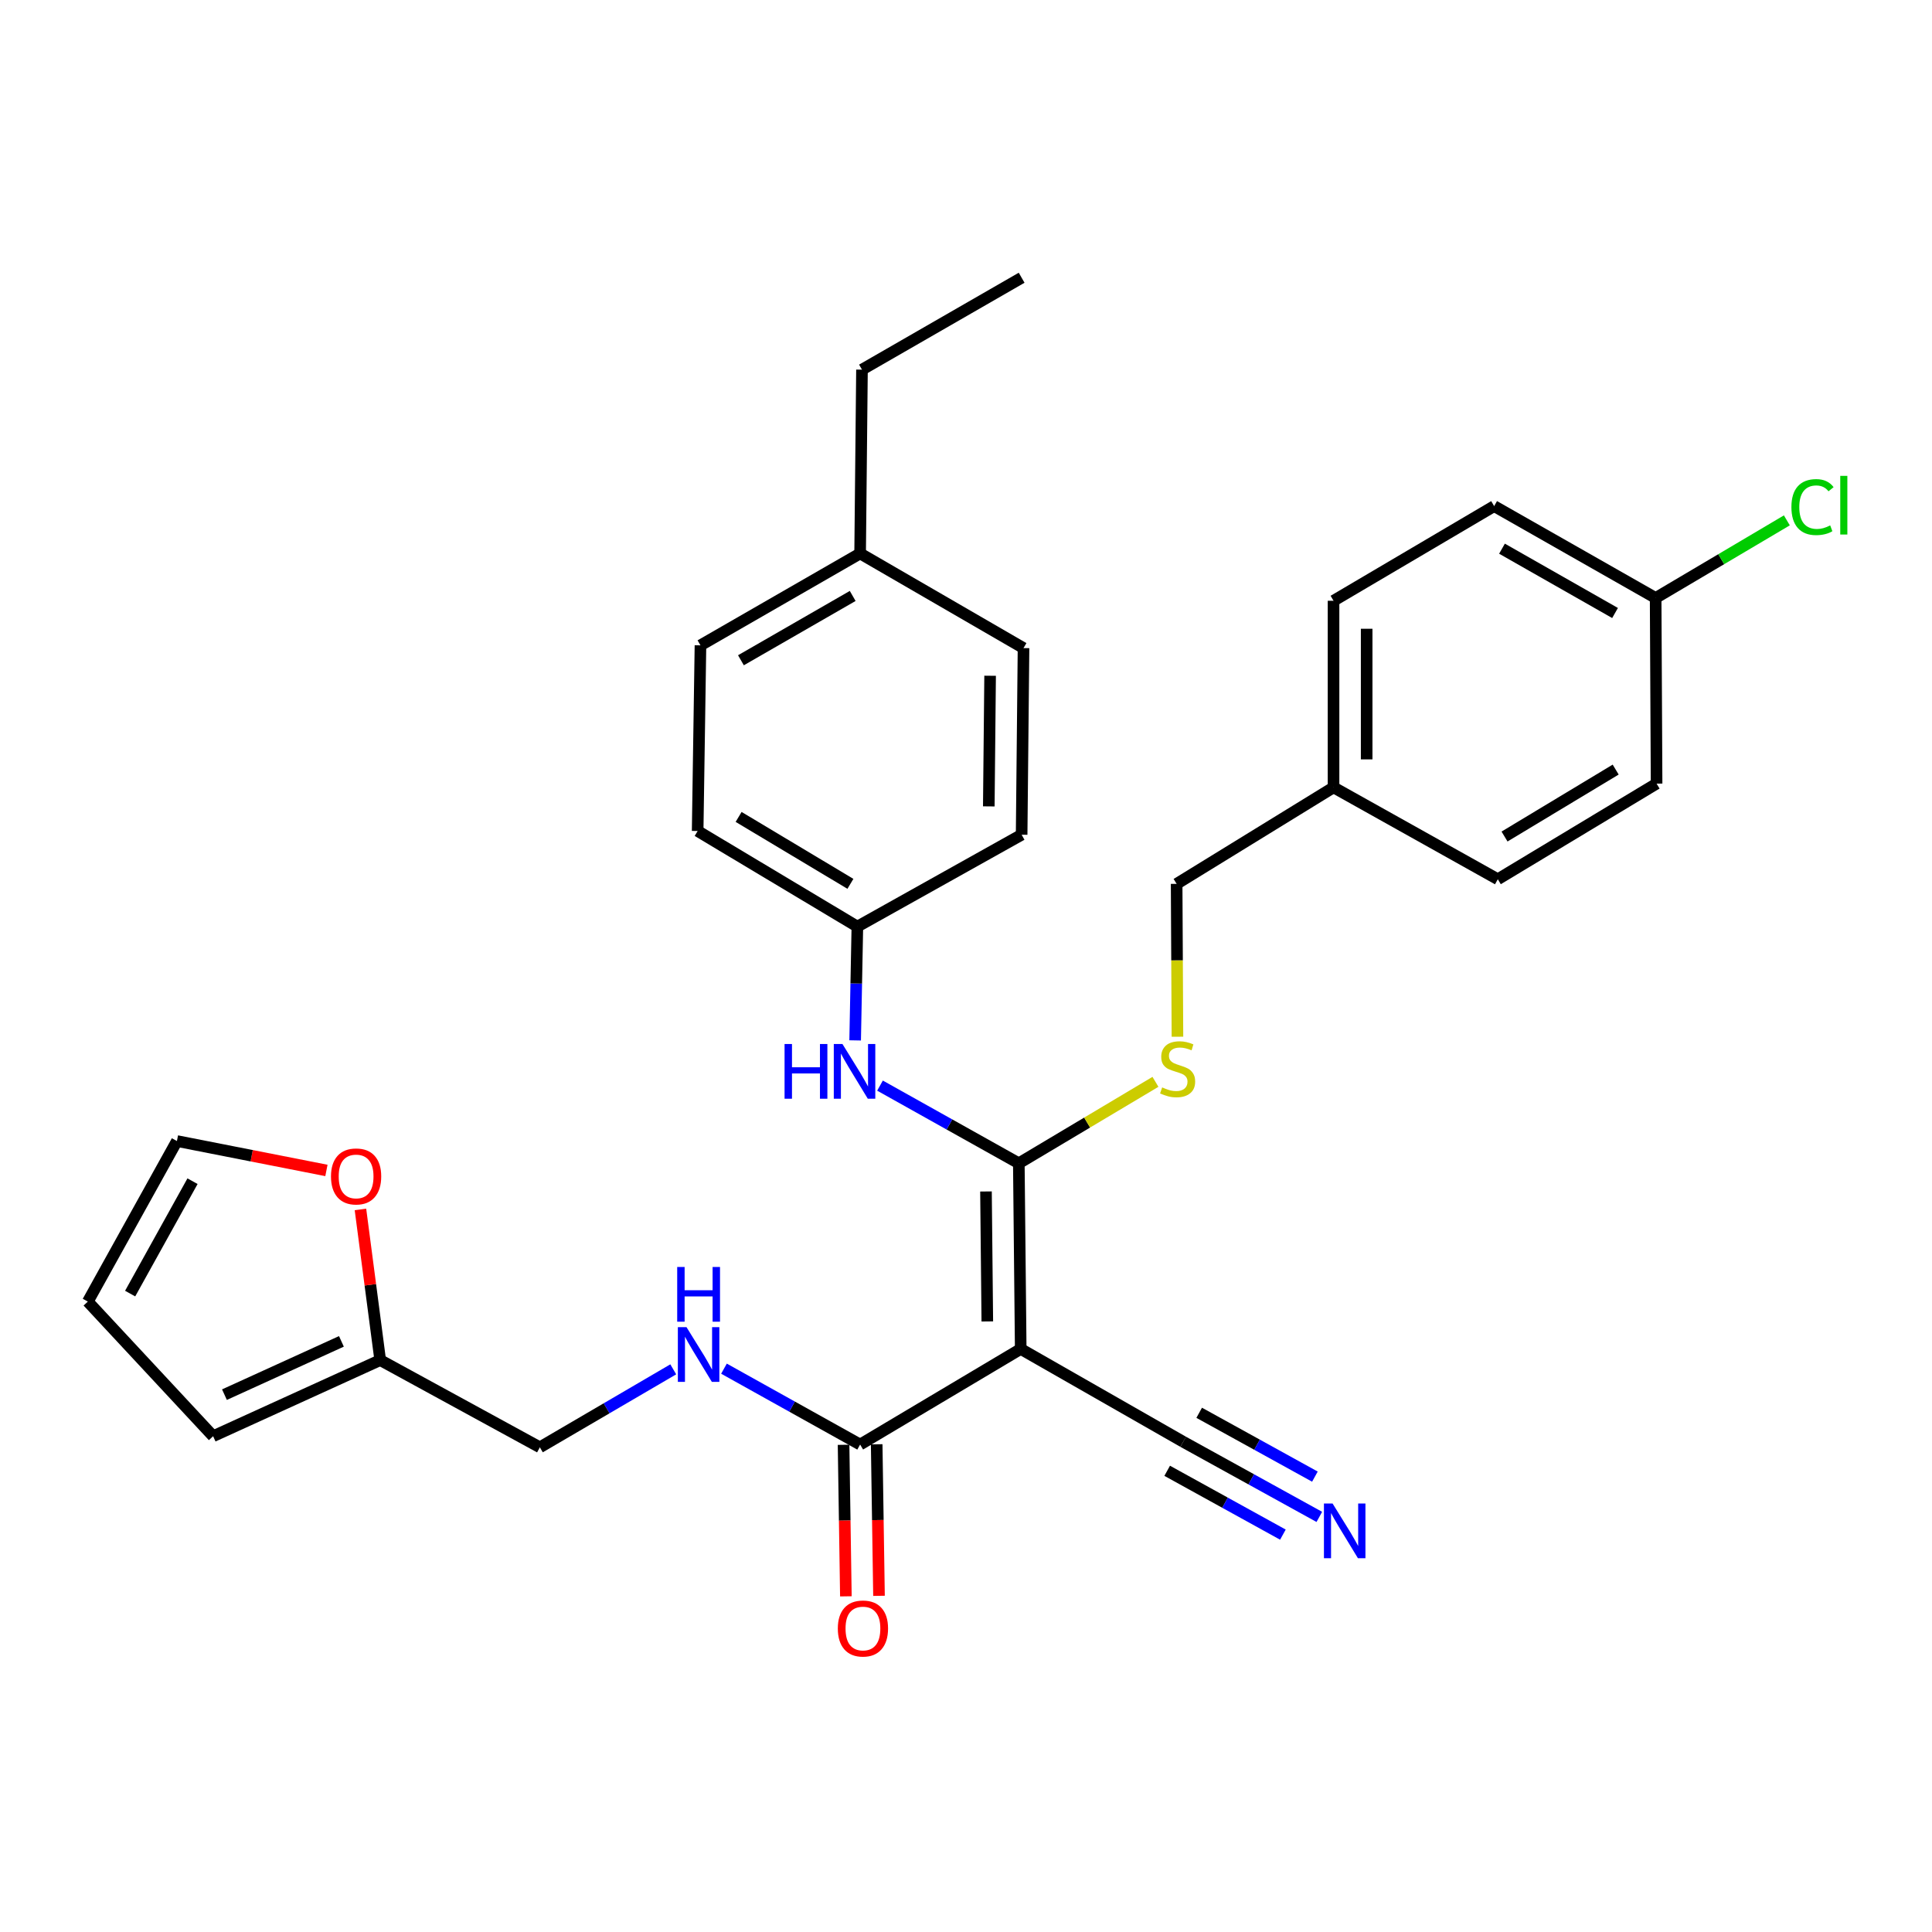 <?xml version='1.0' encoding='iso-8859-1'?>
<svg version='1.1' baseProfile='full'
              xmlns='http://www.w3.org/2000/svg'
                      xmlns:rdkit='http://www.rdkit.org/xml'
                      xmlns:xlink='http://www.w3.org/1999/xlink'
                  xml:space='preserve'
width='1000px' height='1000px' viewBox='0 0 1000 1000'>
<!-- END OF HEADER -->
<rect style='opacity:1.0;fill:#FFFFFF;stroke:none' width='1000' height='1000' x='0' y='0'> </rect>
<path class='bond-0' d='M 528.321,698.213 L 527.34,602.115' style='fill:none;fill-rule:evenodd;stroke:#000000;stroke-width:6px;stroke-linecap:butt;stroke-linejoin:miter;stroke-opacity:1' />
<path class='bond-0' d='M 511.03,683.973 L 510.343,616.705' style='fill:none;fill-rule:evenodd;stroke:#000000;stroke-width:6px;stroke-linecap:butt;stroke-linejoin:miter;stroke-opacity:1' />
<path class='bond-1' d='M 528.321,698.213 L 445.197,747.695' style='fill:none;fill-rule:evenodd;stroke:#000000;stroke-width:6px;stroke-linecap:butt;stroke-linejoin:miter;stroke-opacity:1' />
<path class='bond-2' d='M 528.321,698.213 L 612.417,746.266' style='fill:none;fill-rule:evenodd;stroke:#000000;stroke-width:6px;stroke-linecap:butt;stroke-linejoin:miter;stroke-opacity:1' />
<path class='bond-3' d='M 527.34,602.115 L 491.414,582.013' style='fill:none;fill-rule:evenodd;stroke:#000000;stroke-width:6px;stroke-linecap:butt;stroke-linejoin:miter;stroke-opacity:1' />
<path class='bond-3' d='M 491.414,582.013 L 455.487,561.911' style='fill:none;fill-rule:evenodd;stroke:#0000FF;stroke-width:6px;stroke-linecap:butt;stroke-linejoin:miter;stroke-opacity:1' />
<path class='bond-5' d='M 527.34,602.115 L 562.699,581.037' style='fill:none;fill-rule:evenodd;stroke:#000000;stroke-width:6px;stroke-linecap:butt;stroke-linejoin:miter;stroke-opacity:1' />
<path class='bond-5' d='M 562.699,581.037 L 598.059,559.958' style='fill:none;fill-rule:evenodd;stroke:#CCCC00;stroke-width:6px;stroke-linecap:butt;stroke-linejoin:miter;stroke-opacity:1' />
<path class='bond-6' d='M 445.197,747.695 L 409.963,728.056' style='fill:none;fill-rule:evenodd;stroke:#000000;stroke-width:6px;stroke-linecap:butt;stroke-linejoin:miter;stroke-opacity:1' />
<path class='bond-6' d='M 409.963,728.056 L 374.729,708.418' style='fill:none;fill-rule:evenodd;stroke:#0000FF;stroke-width:6px;stroke-linecap:butt;stroke-linejoin:miter;stroke-opacity:1' />
<path class='bond-9' d='M 436.626,747.826 L 437.226,787.044' style='fill:none;fill-rule:evenodd;stroke:#000000;stroke-width:6px;stroke-linecap:butt;stroke-linejoin:miter;stroke-opacity:1' />
<path class='bond-9' d='M 437.226,787.044 L 437.827,826.262' style='fill:none;fill-rule:evenodd;stroke:#FF0000;stroke-width:6px;stroke-linecap:butt;stroke-linejoin:miter;stroke-opacity:1' />
<path class='bond-9' d='M 453.769,747.563 L 454.369,786.782' style='fill:none;fill-rule:evenodd;stroke:#000000;stroke-width:6px;stroke-linecap:butt;stroke-linejoin:miter;stroke-opacity:1' />
<path class='bond-9' d='M 454.369,786.782 L 454.97,826' style='fill:none;fill-rule:evenodd;stroke:#FF0000;stroke-width:6px;stroke-linecap:butt;stroke-linejoin:miter;stroke-opacity:1' />
<path class='bond-4' d='M 612.417,746.266 L 647.649,765.705' style='fill:none;fill-rule:evenodd;stroke:#000000;stroke-width:6px;stroke-linecap:butt;stroke-linejoin:miter;stroke-opacity:1' />
<path class='bond-4' d='M 647.649,765.705 L 682.881,785.143' style='fill:none;fill-rule:evenodd;stroke:#0000FF;stroke-width:6px;stroke-linecap:butt;stroke-linejoin:miter;stroke-opacity:1' />
<path class='bond-4' d='M 604.135,761.277 L 634.082,777.8' style='fill:none;fill-rule:evenodd;stroke:#000000;stroke-width:6px;stroke-linecap:butt;stroke-linejoin:miter;stroke-opacity:1' />
<path class='bond-4' d='M 634.082,777.8 L 664.029,794.323' style='fill:none;fill-rule:evenodd;stroke:#0000FF;stroke-width:6px;stroke-linecap:butt;stroke-linejoin:miter;stroke-opacity:1' />
<path class='bond-4' d='M 620.699,731.254 L 650.647,747.777' style='fill:none;fill-rule:evenodd;stroke:#000000;stroke-width:6px;stroke-linecap:butt;stroke-linejoin:miter;stroke-opacity:1' />
<path class='bond-4' d='M 650.647,747.777 L 680.594,764.3' style='fill:none;fill-rule:evenodd;stroke:#0000FF;stroke-width:6px;stroke-linecap:butt;stroke-linejoin:miter;stroke-opacity:1' />
<path class='bond-14' d='M 442.623,538.505 L 443.196,509.055' style='fill:none;fill-rule:evenodd;stroke:#0000FF;stroke-width:6px;stroke-linecap:butt;stroke-linejoin:miter;stroke-opacity:1' />
<path class='bond-14' d='M 443.196,509.055 L 443.768,479.606' style='fill:none;fill-rule:evenodd;stroke:#000000;stroke-width:6px;stroke-linecap:butt;stroke-linejoin:miter;stroke-opacity:1' />
<path class='bond-15' d='M 609.444,536.608 L 609.235,497.049' style='fill:none;fill-rule:evenodd;stroke:#CCCC00;stroke-width:6px;stroke-linecap:butt;stroke-linejoin:miter;stroke-opacity:1' />
<path class='bond-15' d='M 609.235,497.049 L 609.026,457.489' style='fill:none;fill-rule:evenodd;stroke:#000000;stroke-width:6px;stroke-linecap:butt;stroke-linejoin:miter;stroke-opacity:1' />
<path class='bond-13' d='M 348.478,708.767 L 313.956,728.945' style='fill:none;fill-rule:evenodd;stroke:#0000FF;stroke-width:6px;stroke-linecap:butt;stroke-linejoin:miter;stroke-opacity:1' />
<path class='bond-13' d='M 313.956,728.945 L 279.435,749.123' style='fill:none;fill-rule:evenodd;stroke:#000000;stroke-width:6px;stroke-linecap:butt;stroke-linejoin:miter;stroke-opacity:1' />
<path class='bond-7' d='M 196.796,703.985 L 279.435,749.123' style='fill:none;fill-rule:evenodd;stroke:#000000;stroke-width:6px;stroke-linecap:butt;stroke-linejoin:miter;stroke-opacity:1' />
<path class='bond-8' d='M 196.796,703.985 L 191.683,664.992' style='fill:none;fill-rule:evenodd;stroke:#000000;stroke-width:6px;stroke-linecap:butt;stroke-linejoin:miter;stroke-opacity:1' />
<path class='bond-8' d='M 191.683,664.992 L 186.569,625.999' style='fill:none;fill-rule:evenodd;stroke:#FF0000;stroke-width:6px;stroke-linecap:butt;stroke-linejoin:miter;stroke-opacity:1' />
<path class='bond-10' d='M 196.796,703.985 L 110.31,743.38' style='fill:none;fill-rule:evenodd;stroke:#000000;stroke-width:6px;stroke-linecap:butt;stroke-linejoin:miter;stroke-opacity:1' />
<path class='bond-10' d='M 176.716,694.291 L 116.176,721.868' style='fill:none;fill-rule:evenodd;stroke:#000000;stroke-width:6px;stroke-linecap:butt;stroke-linejoin:miter;stroke-opacity:1' />
<path class='bond-11' d='M 168.956,605.819 L 130.265,598.209' style='fill:none;fill-rule:evenodd;stroke:#FF0000;stroke-width:6px;stroke-linecap:butt;stroke-linejoin:miter;stroke-opacity:1' />
<path class='bond-11' d='M 130.265,598.209 L 91.574,590.6' style='fill:none;fill-rule:evenodd;stroke:#000000;stroke-width:6px;stroke-linecap:butt;stroke-linejoin:miter;stroke-opacity:1' />
<path class='bond-12' d='M 110.31,743.38 L 45.455,673.705' style='fill:none;fill-rule:evenodd;stroke:#000000;stroke-width:6px;stroke-linecap:butt;stroke-linejoin:miter;stroke-opacity:1' />
<path class='bond-31' d='M 91.574,590.6 L 45.455,673.705' style='fill:none;fill-rule:evenodd;stroke:#000000;stroke-width:6px;stroke-linecap:butt;stroke-linejoin:miter;stroke-opacity:1' />
<path class='bond-31' d='M 99.647,611.385 L 67.364,669.559' style='fill:none;fill-rule:evenodd;stroke:#000000;stroke-width:6px;stroke-linecap:butt;stroke-linejoin:miter;stroke-opacity:1' />
<path class='bond-20' d='M 443.768,479.606 L 528.797,432.048' style='fill:none;fill-rule:evenodd;stroke:#000000;stroke-width:6px;stroke-linecap:butt;stroke-linejoin:miter;stroke-opacity:1' />
<path class='bond-21' d='M 443.768,479.606 L 361.101,430.124' style='fill:none;fill-rule:evenodd;stroke:#000000;stroke-width:6px;stroke-linecap:butt;stroke-linejoin:miter;stroke-opacity:1' />
<path class='bond-21' d='M 440.174,457.473 L 382.307,422.835' style='fill:none;fill-rule:evenodd;stroke:#000000;stroke-width:6px;stroke-linecap:butt;stroke-linejoin:miter;stroke-opacity:1' />
<path class='bond-17' d='M 609.026,457.489 L 690.236,407.54' style='fill:none;fill-rule:evenodd;stroke:#000000;stroke-width:6px;stroke-linecap:butt;stroke-linejoin:miter;stroke-opacity:1' />
<path class='bond-16' d='M 856.96,309.519 L 773.369,261.961' style='fill:none;fill-rule:evenodd;stroke:#000000;stroke-width:6px;stroke-linecap:butt;stroke-linejoin:miter;stroke-opacity:1' />
<path class='bond-16' d='M 835.943,317.287 L 777.43,283.997' style='fill:none;fill-rule:evenodd;stroke:#000000;stroke-width:6px;stroke-linecap:butt;stroke-linejoin:miter;stroke-opacity:1' />
<path class='bond-18' d='M 856.96,309.519 L 890.916,289.43' style='fill:none;fill-rule:evenodd;stroke:#000000;stroke-width:6px;stroke-linecap:butt;stroke-linejoin:miter;stroke-opacity:1' />
<path class='bond-18' d='M 890.916,289.43 L 924.872,269.34' style='fill:none;fill-rule:evenodd;stroke:#00CC00;stroke-width:6px;stroke-linecap:butt;stroke-linejoin:miter;stroke-opacity:1' />
<path class='bond-32' d='M 856.96,309.519 L 857.446,405.597' style='fill:none;fill-rule:evenodd;stroke:#000000;stroke-width:6px;stroke-linecap:butt;stroke-linejoin:miter;stroke-opacity:1' />
<path class='bond-24' d='M 690.236,407.54 L 775.265,455.098' style='fill:none;fill-rule:evenodd;stroke:#000000;stroke-width:6px;stroke-linecap:butt;stroke-linejoin:miter;stroke-opacity:1' />
<path class='bond-25' d='M 690.236,407.54 L 690.236,310.957' style='fill:none;fill-rule:evenodd;stroke:#000000;stroke-width:6px;stroke-linecap:butt;stroke-linejoin:miter;stroke-opacity:1' />
<path class='bond-25' d='M 707.381,393.053 L 707.381,325.445' style='fill:none;fill-rule:evenodd;stroke:#000000;stroke-width:6px;stroke-linecap:butt;stroke-linejoin:miter;stroke-opacity:1' />
<path class='bond-19' d='M 445.197,286.469 L 362.559,334.027' style='fill:none;fill-rule:evenodd;stroke:#000000;stroke-width:6px;stroke-linecap:butt;stroke-linejoin:miter;stroke-opacity:1' />
<path class='bond-19' d='M 441.353,308.462 L 383.506,341.753' style='fill:none;fill-rule:evenodd;stroke:#000000;stroke-width:6px;stroke-linecap:butt;stroke-linejoin:miter;stroke-opacity:1' />
<path class='bond-28' d='M 445.197,286.469 L 446.159,191.324' style='fill:none;fill-rule:evenodd;stroke:#000000;stroke-width:6px;stroke-linecap:butt;stroke-linejoin:miter;stroke-opacity:1' />
<path class='bond-30' d='M 445.197,286.469 L 529.769,335.455' style='fill:none;fill-rule:evenodd;stroke:#000000;stroke-width:6px;stroke-linecap:butt;stroke-linejoin:miter;stroke-opacity:1' />
<path class='bond-27' d='M 528.797,432.048 L 529.769,335.455' style='fill:none;fill-rule:evenodd;stroke:#000000;stroke-width:6px;stroke-linecap:butt;stroke-linejoin:miter;stroke-opacity:1' />
<path class='bond-27' d='M 511.799,417.386 L 512.479,349.772' style='fill:none;fill-rule:evenodd;stroke:#000000;stroke-width:6px;stroke-linecap:butt;stroke-linejoin:miter;stroke-opacity:1' />
<path class='bond-26' d='M 361.101,430.124 L 362.559,334.027' style='fill:none;fill-rule:evenodd;stroke:#000000;stroke-width:6px;stroke-linecap:butt;stroke-linejoin:miter;stroke-opacity:1' />
<path class='bond-22' d='M 857.446,405.597 L 775.265,455.098' style='fill:none;fill-rule:evenodd;stroke:#000000;stroke-width:6px;stroke-linecap:butt;stroke-linejoin:miter;stroke-opacity:1' />
<path class='bond-22' d='M 836.272,398.336 L 778.746,432.986' style='fill:none;fill-rule:evenodd;stroke:#000000;stroke-width:6px;stroke-linecap:butt;stroke-linejoin:miter;stroke-opacity:1' />
<path class='bond-23' d='M 773.369,261.961 L 690.236,310.957' style='fill:none;fill-rule:evenodd;stroke:#000000;stroke-width:6px;stroke-linecap:butt;stroke-linejoin:miter;stroke-opacity:1' />
<path class='bond-29' d='M 446.159,191.324 L 528.797,143.756' style='fill:none;fill-rule:evenodd;stroke:#000000;stroke-width:6px;stroke-linecap:butt;stroke-linejoin:miter;stroke-opacity:1' />
<path  class='atom-4' d='M 406.091 540.378
L 409.931 540.378
L 409.931 552.418
L 424.411 552.418
L 424.411 540.378
L 428.251 540.378
L 428.251 568.698
L 424.411 568.698
L 424.411 555.618
L 409.931 555.618
L 409.931 568.698
L 406.091 568.698
L 406.091 540.378
' fill='#0000FF'/>
<path  class='atom-4' d='M 436.051 540.378
L 445.331 555.378
Q 446.251 556.858, 447.731 559.538
Q 449.211 562.218, 449.291 562.378
L 449.291 540.378
L 453.051 540.378
L 453.051 568.698
L 449.171 568.698
L 439.211 552.298
Q 438.051 550.378, 436.811 548.178
Q 435.611 545.978, 435.251 545.298
L 435.251 568.698
L 431.571 568.698
L 431.571 540.378
L 436.051 540.378
' fill='#0000FF'/>
<path  class='atom-5' d='M 689.748 778.226
L 699.028 793.226
Q 699.948 794.706, 701.428 797.386
Q 702.908 800.066, 702.988 800.226
L 702.988 778.226
L 706.748 778.226
L 706.748 806.546
L 702.868 806.546
L 692.908 790.146
Q 691.748 788.226, 690.508 786.026
Q 689.308 783.826, 688.948 783.146
L 688.948 806.546
L 685.268 806.546
L 685.268 778.226
L 689.748 778.226
' fill='#0000FF'/>
<path  class='atom-6' d='M 601.531 562.839
Q 601.851 562.959, 603.171 563.519
Q 604.491 564.079, 605.931 564.439
Q 607.411 564.759, 608.851 564.759
Q 611.531 564.759, 613.091 563.479
Q 614.651 562.159, 614.651 559.879
Q 614.651 558.319, 613.851 557.359
Q 613.091 556.399, 611.891 555.879
Q 610.691 555.359, 608.691 554.759
Q 606.171 553.999, 604.651 553.279
Q 603.171 552.559, 602.091 551.039
Q 601.051 549.519, 601.051 546.959
Q 601.051 543.399, 603.451 541.199
Q 605.891 538.999, 610.691 538.999
Q 613.971 538.999, 617.691 540.559
L 616.771 543.639
Q 613.371 542.239, 610.811 542.239
Q 608.051 542.239, 606.531 543.399
Q 605.011 544.519, 605.051 546.479
Q 605.051 547.999, 605.811 548.919
Q 606.611 549.839, 607.731 550.359
Q 608.891 550.879, 610.811 551.479
Q 613.371 552.279, 614.891 553.079
Q 616.411 553.879, 617.491 555.519
Q 618.611 557.119, 618.611 559.879
Q 618.611 563.799, 615.971 565.919
Q 613.371 567.999, 609.011 567.999
Q 606.491 567.999, 604.571 567.439
Q 602.691 566.919, 600.451 565.999
L 601.531 562.839
' fill='#CCCC00'/>
<path  class='atom-7' d='M 355.337 686.939
L 364.617 701.939
Q 365.537 703.419, 367.017 706.099
Q 368.497 708.779, 368.577 708.939
L 368.577 686.939
L 372.337 686.939
L 372.337 715.259
L 368.457 715.259
L 358.497 698.859
Q 357.337 696.939, 356.097 694.739
Q 354.897 692.539, 354.537 691.859
L 354.537 715.259
L 350.857 715.259
L 350.857 686.939
L 355.337 686.939
' fill='#0000FF'/>
<path  class='atom-7' d='M 350.517 655.787
L 354.357 655.787
L 354.357 667.827
L 368.837 667.827
L 368.837 655.787
L 372.677 655.787
L 372.677 684.107
L 368.837 684.107
L 368.837 671.027
L 354.357 671.027
L 354.357 684.107
L 350.517 684.107
L 350.517 655.787
' fill='#0000FF'/>
<path  class='atom-9' d='M 171.319 608.92
Q 171.319 602.12, 174.679 598.32
Q 178.039 594.52, 184.319 594.52
Q 190.599 594.52, 193.959 598.32
Q 197.319 602.12, 197.319 608.92
Q 197.319 615.8, 193.919 619.72
Q 190.519 623.6, 184.319 623.6
Q 178.079 623.6, 174.679 619.72
Q 171.319 615.84, 171.319 608.92
M 184.319 620.4
Q 188.639 620.4, 190.959 617.52
Q 193.319 614.6, 193.319 608.92
Q 193.319 603.36, 190.959 600.56
Q 188.639 597.72, 184.319 597.72
Q 179.999 597.72, 177.639 600.52
Q 175.319 603.32, 175.319 608.92
Q 175.319 614.64, 177.639 617.52
Q 179.999 620.4, 184.319 620.4
' fill='#FF0000'/>
<path  class='atom-10' d='M 433.654 842.91
Q 433.654 836.11, 437.014 832.31
Q 440.374 828.51, 446.654 828.51
Q 452.934 828.51, 456.294 832.31
Q 459.654 836.11, 459.654 842.91
Q 459.654 849.79, 456.254 853.71
Q 452.854 857.59, 446.654 857.59
Q 440.414 857.59, 437.014 853.71
Q 433.654 849.83, 433.654 842.91
M 446.654 854.39
Q 450.974 854.39, 453.294 851.51
Q 455.654 848.59, 455.654 842.91
Q 455.654 837.35, 453.294 834.55
Q 450.974 831.71, 446.654 831.71
Q 442.334 831.71, 439.974 834.51
Q 437.654 837.31, 437.654 842.91
Q 437.654 848.63, 439.974 851.51
Q 442.334 854.39, 446.654 854.39
' fill='#FF0000'/>
<path  class='atom-19' d='M 927.231 262.465
Q 927.231 255.425, 930.511 251.745
Q 933.831 248.025, 940.111 248.025
Q 945.951 248.025, 949.071 252.145
L 946.431 254.305
Q 944.151 251.305, 940.111 251.305
Q 935.831 251.305, 933.551 254.185
Q 931.311 257.025, 931.311 262.465
Q 931.311 268.065, 933.631 270.945
Q 935.991 273.825, 940.551 273.825
Q 943.671 273.825, 947.311 271.945
L 948.431 274.945
Q 946.951 275.905, 944.711 276.465
Q 942.471 277.025, 939.991 277.025
Q 933.831 277.025, 930.511 273.265
Q 927.231 269.505, 927.231 262.465
' fill='#00CC00'/>
<path  class='atom-19' d='M 952.511 246.305
L 956.191 246.305
L 956.191 276.665
L 952.511 276.665
L 952.511 246.305
' fill='#00CC00'/>
</svg>
